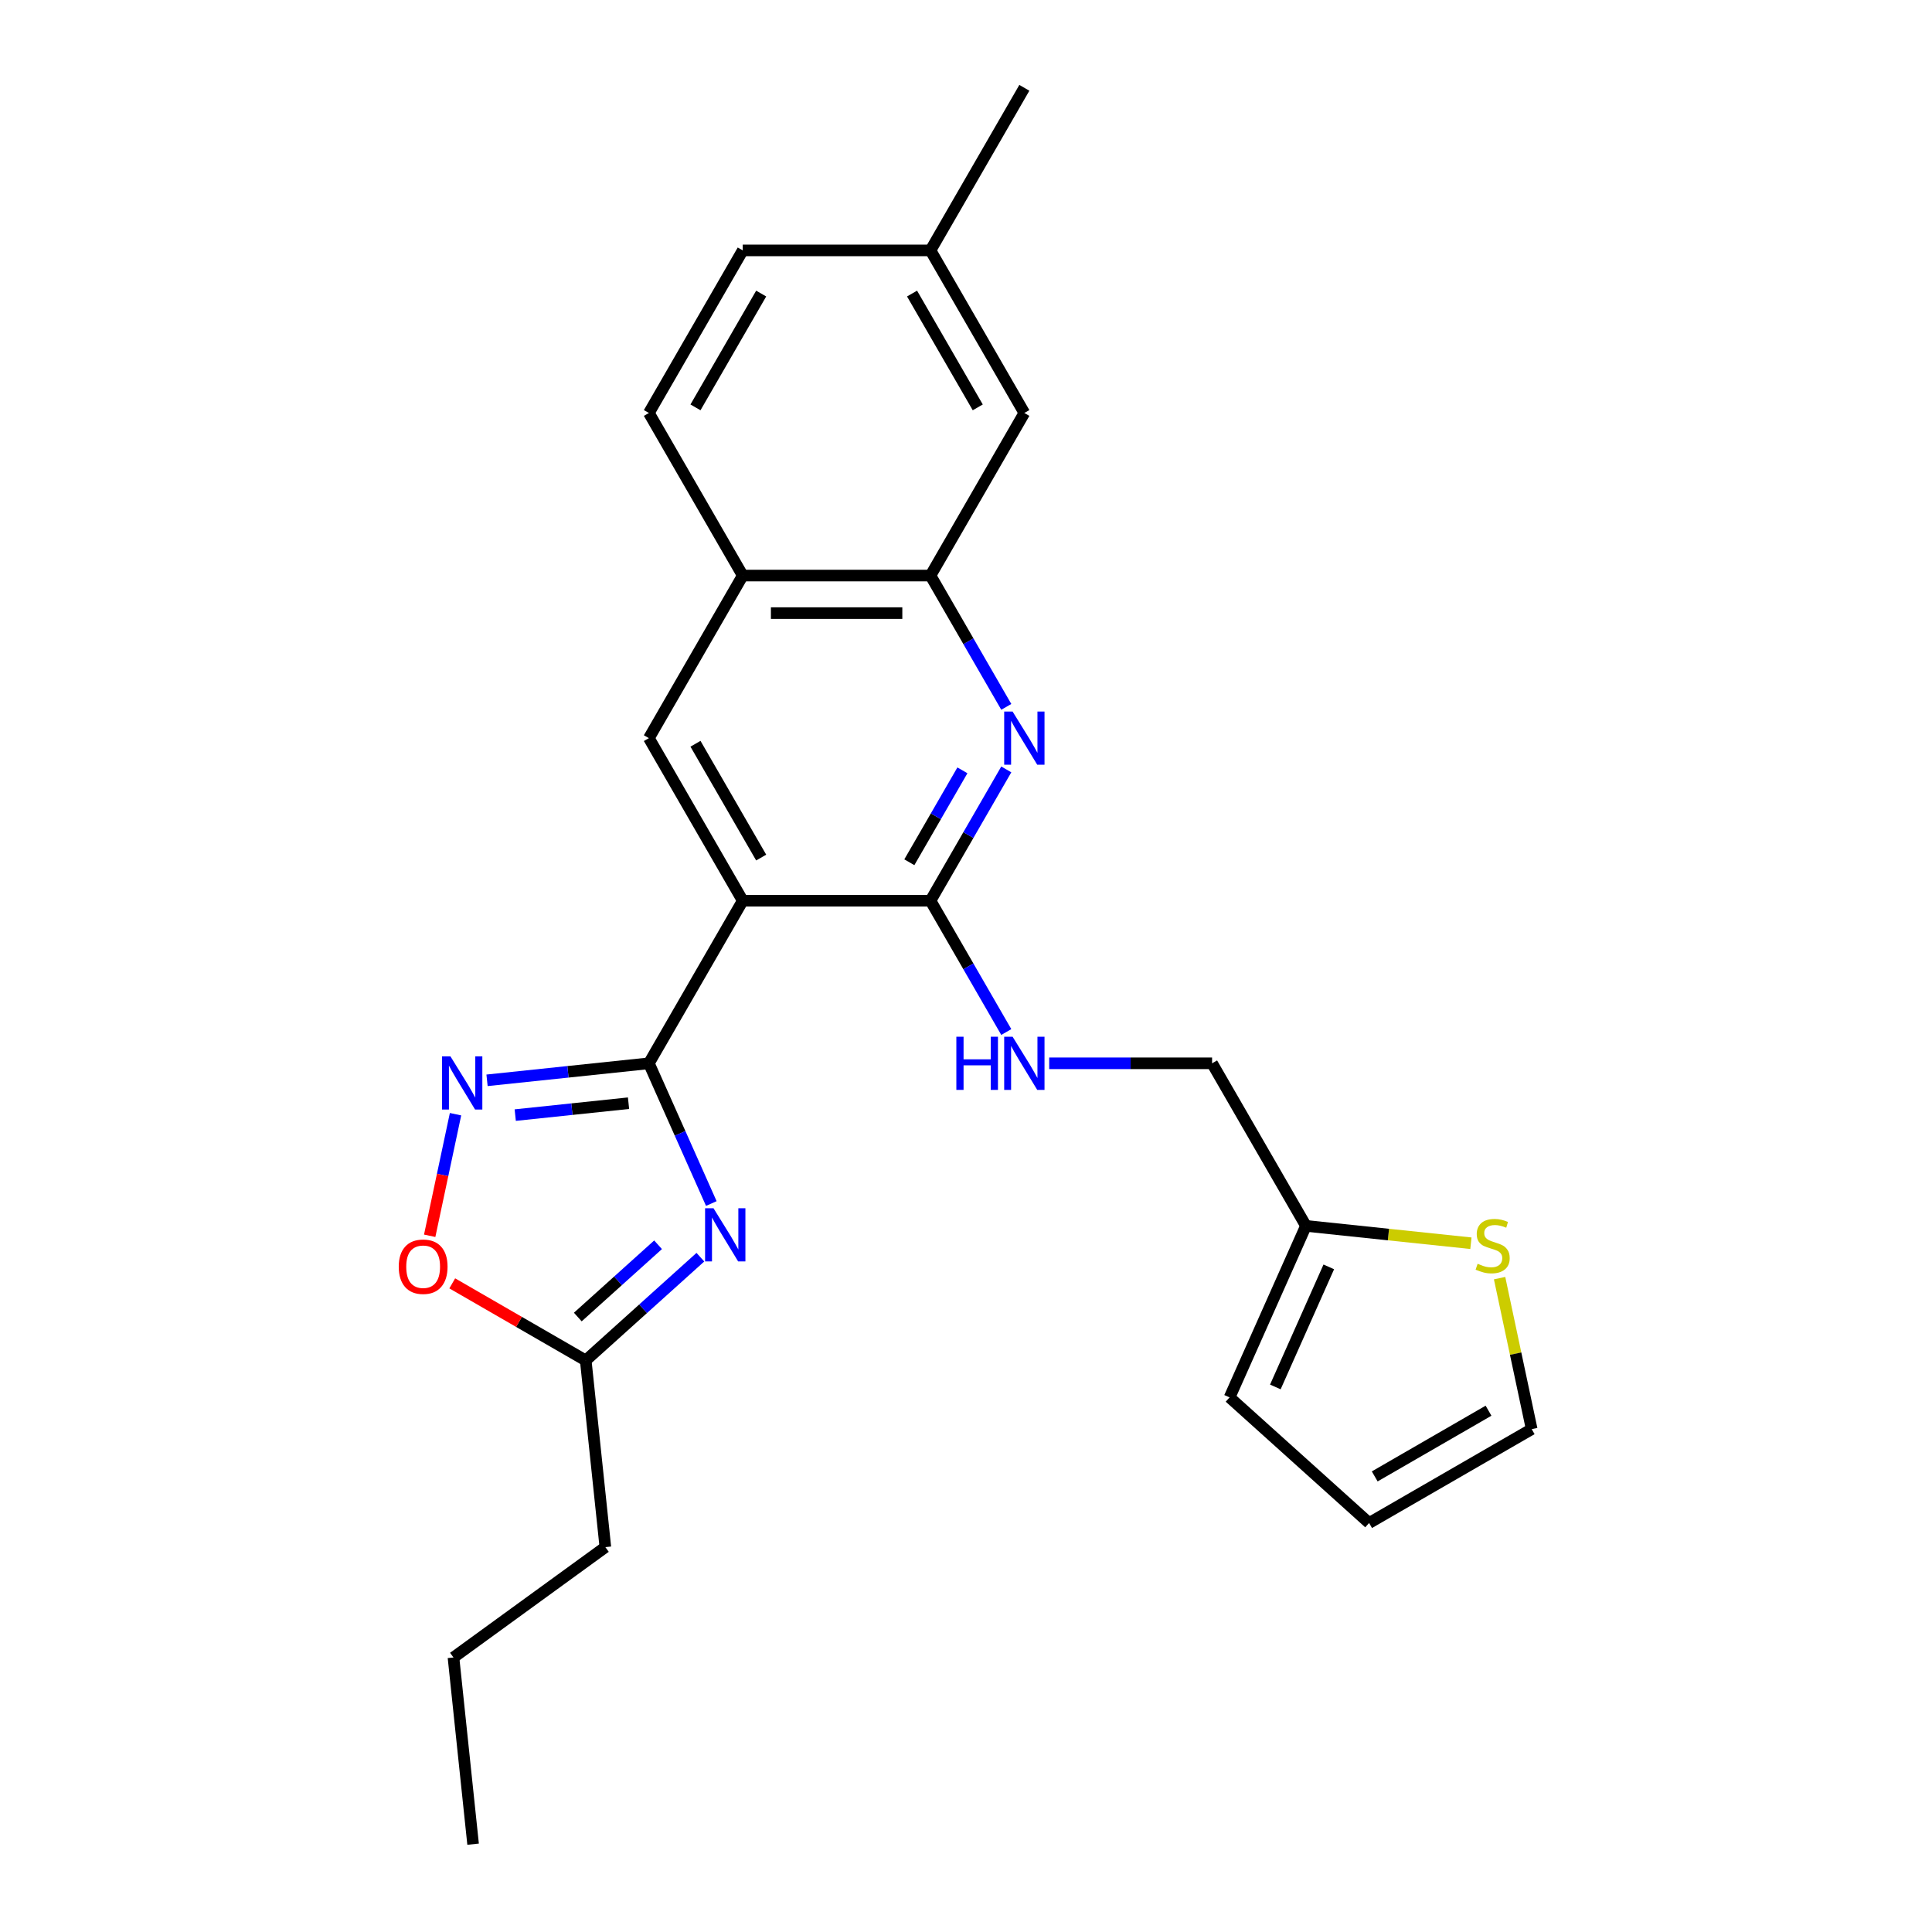 <?xml version='1.0' encoding='iso-8859-1'?>
<svg version='1.1' baseProfile='full'
              xmlns='http://www.w3.org/2000/svg'
                      xmlns:rdkit='http://www.rdkit.org/xml'
                      xmlns:xlink='http://www.w3.org/1999/xlink'
                  xml:space='preserve'
width='1000px' height='1000px' viewBox='0 0 1000 1000'>
<!-- END OF HEADER -->
<rect style='opacity:1.0;fill:#FFFFFF;stroke:none' width='1000' height='1000' x='0' y='0'> </rect>
<path class='bond-0' d='M 335.861,550.366 L 384.446,466.214' style='fill:none;fill-rule:evenodd;stroke:#000000;stroke-width:6px;stroke-linecap:butt;stroke-linejoin:miter;stroke-opacity:1' />
<path class='bond-1' d='M 335.861,550.366 L 352.019,586.656' style='fill:none;fill-rule:evenodd;stroke:#000000;stroke-width:6px;stroke-linecap:butt;stroke-linejoin:miter;stroke-opacity:1' />
<path class='bond-1' d='M 352.019,586.656 L 368.176,622.946' style='fill:none;fill-rule:evenodd;stroke:#0000FF;stroke-width:6px;stroke-linecap:butt;stroke-linejoin:miter;stroke-opacity:1' />
<path class='bond-3' d='M 335.861,550.366 L 293.975,554.768' style='fill:none;fill-rule:evenodd;stroke:#000000;stroke-width:6px;stroke-linecap:butt;stroke-linejoin:miter;stroke-opacity:1' />
<path class='bond-3' d='M 293.975,554.768 L 252.089,559.17' style='fill:none;fill-rule:evenodd;stroke:#0000FF;stroke-width:6px;stroke-linecap:butt;stroke-linejoin:miter;stroke-opacity:1' />
<path class='bond-3' d='M 325.327,571.014 L 296.006,574.096' style='fill:none;fill-rule:evenodd;stroke:#000000;stroke-width:6px;stroke-linecap:butt;stroke-linejoin:miter;stroke-opacity:1' />
<path class='bond-3' d='M 296.006,574.096 L 266.686,577.177' style='fill:none;fill-rule:evenodd;stroke:#0000FF;stroke-width:6px;stroke-linecap:butt;stroke-linejoin:miter;stroke-opacity:1' />
<path class='bond-2' d='M 384.446,466.214 L 481.617,466.214' style='fill:none;fill-rule:evenodd;stroke:#000000;stroke-width:6px;stroke-linecap:butt;stroke-linejoin:miter;stroke-opacity:1' />
<path class='bond-5' d='M 384.446,466.214 L 335.861,382.062' style='fill:none;fill-rule:evenodd;stroke:#000000;stroke-width:6px;stroke-linecap:butt;stroke-linejoin:miter;stroke-opacity:1' />
<path class='bond-5' d='M 393.989,443.874 L 359.979,384.968' style='fill:none;fill-rule:evenodd;stroke:#000000;stroke-width:6px;stroke-linecap:butt;stroke-linejoin:miter;stroke-opacity:1' />
<path class='bond-6' d='M 362.519,650.719 L 332.846,677.437' style='fill:none;fill-rule:evenodd;stroke:#0000FF;stroke-width:6px;stroke-linecap:butt;stroke-linejoin:miter;stroke-opacity:1' />
<path class='bond-6' d='M 332.846,677.437 L 303.172,704.155' style='fill:none;fill-rule:evenodd;stroke:#000000;stroke-width:6px;stroke-linecap:butt;stroke-linejoin:miter;stroke-opacity:1' />
<path class='bond-6' d='M 340.613,644.292 L 319.842,662.994' style='fill:none;fill-rule:evenodd;stroke:#0000FF;stroke-width:6px;stroke-linecap:butt;stroke-linejoin:miter;stroke-opacity:1' />
<path class='bond-6' d='M 319.842,662.994 L 299.07,681.697' style='fill:none;fill-rule:evenodd;stroke:#000000;stroke-width:6px;stroke-linecap:butt;stroke-linejoin:miter;stroke-opacity:1' />
<path class='bond-4' d='M 481.617,466.214 L 501.236,432.232' style='fill:none;fill-rule:evenodd;stroke:#000000;stroke-width:6px;stroke-linecap:butt;stroke-linejoin:miter;stroke-opacity:1' />
<path class='bond-4' d='M 501.236,432.232 L 520.855,398.25' style='fill:none;fill-rule:evenodd;stroke:#0000FF;stroke-width:6px;stroke-linecap:butt;stroke-linejoin:miter;stroke-opacity:1' />
<path class='bond-4' d='M 470.672,446.302 L 484.405,422.515' style='fill:none;fill-rule:evenodd;stroke:#000000;stroke-width:6px;stroke-linecap:butt;stroke-linejoin:miter;stroke-opacity:1' />
<path class='bond-4' d='M 484.405,422.515 L 498.139,398.728' style='fill:none;fill-rule:evenodd;stroke:#0000FF;stroke-width:6px;stroke-linecap:butt;stroke-linejoin:miter;stroke-opacity:1' />
<path class='bond-9' d='M 481.617,466.214 L 501.236,500.195' style='fill:none;fill-rule:evenodd;stroke:#000000;stroke-width:6px;stroke-linecap:butt;stroke-linejoin:miter;stroke-opacity:1' />
<path class='bond-9' d='M 501.236,500.195 L 520.855,534.177' style='fill:none;fill-rule:evenodd;stroke:#0000FF;stroke-width:6px;stroke-linecap:butt;stroke-linejoin:miter;stroke-opacity:1' />
<path class='bond-7' d='M 235.782,576.711 L 229.095,608.175' style='fill:none;fill-rule:evenodd;stroke:#0000FF;stroke-width:6px;stroke-linecap:butt;stroke-linejoin:miter;stroke-opacity:1' />
<path class='bond-7' d='M 229.095,608.175 L 222.407,639.639' style='fill:none;fill-rule:evenodd;stroke:#FF0000;stroke-width:6px;stroke-linecap:butt;stroke-linejoin:miter;stroke-opacity:1' />
<path class='bond-26' d='M 520.855,365.873 L 501.236,331.892' style='fill:none;fill-rule:evenodd;stroke:#0000FF;stroke-width:6px;stroke-linecap:butt;stroke-linejoin:miter;stroke-opacity:1' />
<path class='bond-26' d='M 501.236,331.892 L 481.617,297.91' style='fill:none;fill-rule:evenodd;stroke:#000000;stroke-width:6px;stroke-linecap:butt;stroke-linejoin:miter;stroke-opacity:1' />
<path class='bond-10' d='M 335.861,382.062 L 384.446,297.91' style='fill:none;fill-rule:evenodd;stroke:#000000;stroke-width:6px;stroke-linecap:butt;stroke-linejoin:miter;stroke-opacity:1' />
<path class='bond-21' d='M 303.172,704.155 L 313.329,800.792' style='fill:none;fill-rule:evenodd;stroke:#000000;stroke-width:6px;stroke-linecap:butt;stroke-linejoin:miter;stroke-opacity:1' />
<path class='bond-25' d='M 303.172,704.155 L 268.627,684.21' style='fill:none;fill-rule:evenodd;stroke:#000000;stroke-width:6px;stroke-linecap:butt;stroke-linejoin:miter;stroke-opacity:1' />
<path class='bond-25' d='M 268.627,684.21 L 234.082,664.265' style='fill:none;fill-rule:evenodd;stroke:#FF0000;stroke-width:6px;stroke-linecap:butt;stroke-linejoin:miter;stroke-opacity:1' />
<path class='bond-8' d='M 481.617,297.91 L 384.446,297.91' style='fill:none;fill-rule:evenodd;stroke:#000000;stroke-width:6px;stroke-linecap:butt;stroke-linejoin:miter;stroke-opacity:1' />
<path class='bond-8' d='M 467.041,317.344 L 399.022,317.344' style='fill:none;fill-rule:evenodd;stroke:#000000;stroke-width:6px;stroke-linecap:butt;stroke-linejoin:miter;stroke-opacity:1' />
<path class='bond-13' d='M 481.617,297.91 L 530.202,213.758' style='fill:none;fill-rule:evenodd;stroke:#000000;stroke-width:6px;stroke-linecap:butt;stroke-linejoin:miter;stroke-opacity:1' />
<path class='bond-18' d='M 543.067,550.366 L 585.219,550.366' style='fill:none;fill-rule:evenodd;stroke:#0000FF;stroke-width:6px;stroke-linecap:butt;stroke-linejoin:miter;stroke-opacity:1' />
<path class='bond-18' d='M 585.219,550.366 L 627.372,550.366' style='fill:none;fill-rule:evenodd;stroke:#000000;stroke-width:6px;stroke-linecap:butt;stroke-linejoin:miter;stroke-opacity:1' />
<path class='bond-17' d='M 384.446,297.91 L 335.861,213.758' style='fill:none;fill-rule:evenodd;stroke:#000000;stroke-width:6px;stroke-linecap:butt;stroke-linejoin:miter;stroke-opacity:1' />
<path class='bond-11' d='M 761.342,643.492 L 718.65,639.005' style='fill:none;fill-rule:evenodd;stroke:#CCCC00;stroke-width:6px;stroke-linecap:butt;stroke-linejoin:miter;stroke-opacity:1' />
<path class='bond-11' d='M 718.65,639.005 L 675.957,634.517' style='fill:none;fill-rule:evenodd;stroke:#000000;stroke-width:6px;stroke-linecap:butt;stroke-linejoin:miter;stroke-opacity:1' />
<path class='bond-14' d='M 776.184,661.563 L 784.491,700.642' style='fill:none;fill-rule:evenodd;stroke:#CCCC00;stroke-width:6px;stroke-linecap:butt;stroke-linejoin:miter;stroke-opacity:1' />
<path class='bond-14' d='M 784.491,700.642 L 792.798,739.721' style='fill:none;fill-rule:evenodd;stroke:#000000;stroke-width:6px;stroke-linecap:butt;stroke-linejoin:miter;stroke-opacity:1' />
<path class='bond-12' d='M 675.957,634.517 L 627.372,550.366' style='fill:none;fill-rule:evenodd;stroke:#000000;stroke-width:6px;stroke-linecap:butt;stroke-linejoin:miter;stroke-opacity:1' />
<path class='bond-15' d='M 675.957,634.517 L 636.434,723.287' style='fill:none;fill-rule:evenodd;stroke:#000000;stroke-width:6px;stroke-linecap:butt;stroke-linejoin:miter;stroke-opacity:1' />
<path class='bond-15' d='M 687.782,655.737 L 660.117,717.876' style='fill:none;fill-rule:evenodd;stroke:#000000;stroke-width:6px;stroke-linecap:butt;stroke-linejoin:miter;stroke-opacity:1' />
<path class='bond-27' d='M 530.202,213.758 L 481.617,129.606' style='fill:none;fill-rule:evenodd;stroke:#000000;stroke-width:6px;stroke-linecap:butt;stroke-linejoin:miter;stroke-opacity:1' />
<path class='bond-27' d='M 506.084,210.852 L 472.074,151.946' style='fill:none;fill-rule:evenodd;stroke:#000000;stroke-width:6px;stroke-linecap:butt;stroke-linejoin:miter;stroke-opacity:1' />
<path class='bond-28' d='M 792.798,739.721 L 708.646,788.306' style='fill:none;fill-rule:evenodd;stroke:#000000;stroke-width:6px;stroke-linecap:butt;stroke-linejoin:miter;stroke-opacity:1' />
<path class='bond-28' d='M 770.458,730.179 L 711.552,764.188' style='fill:none;fill-rule:evenodd;stroke:#000000;stroke-width:6px;stroke-linecap:butt;stroke-linejoin:miter;stroke-opacity:1' />
<path class='bond-16' d='M 636.434,723.287 L 708.646,788.306' style='fill:none;fill-rule:evenodd;stroke:#000000;stroke-width:6px;stroke-linecap:butt;stroke-linejoin:miter;stroke-opacity:1' />
<path class='bond-20' d='M 335.861,213.758 L 384.446,129.606' style='fill:none;fill-rule:evenodd;stroke:#000000;stroke-width:6px;stroke-linecap:butt;stroke-linejoin:miter;stroke-opacity:1' />
<path class='bond-20' d='M 359.979,210.852 L 393.989,151.946' style='fill:none;fill-rule:evenodd;stroke:#000000;stroke-width:6px;stroke-linecap:butt;stroke-linejoin:miter;stroke-opacity:1' />
<path class='bond-19' d='M 481.617,129.606 L 384.446,129.606' style='fill:none;fill-rule:evenodd;stroke:#000000;stroke-width:6px;stroke-linecap:butt;stroke-linejoin:miter;stroke-opacity:1' />
<path class='bond-22' d='M 481.617,129.606 L 530.202,45.455' style='fill:none;fill-rule:evenodd;stroke:#000000;stroke-width:6px;stroke-linecap:butt;stroke-linejoin:miter;stroke-opacity:1' />
<path class='bond-23' d='M 313.329,800.792 L 234.717,857.908' style='fill:none;fill-rule:evenodd;stroke:#000000;stroke-width:6px;stroke-linecap:butt;stroke-linejoin:miter;stroke-opacity:1' />
<path class='bond-24' d='M 234.717,857.908 L 244.874,954.545' style='fill:none;fill-rule:evenodd;stroke:#000000;stroke-width:6px;stroke-linecap:butt;stroke-linejoin:miter;stroke-opacity:1' />
<path  class='atom-2' d='M 369.301 625.376
L 378.318 639.951
Q 379.212 641.389, 380.651 643.993
Q 382.089 646.598, 382.166 646.753
L 382.166 625.376
L 385.82 625.376
L 385.82 652.894
L 382.05 652.894
L 372.372 636.958
Q 371.245 635.093, 370.04 632.955
Q 368.874 630.817, 368.524 630.156
L 368.524 652.894
L 364.948 652.894
L 364.948 625.376
L 369.301 625.376
' fill='#0000FF'/>
<path  class='atom-4' d='M 233.141 546.763
L 242.158 561.339
Q 243.052 562.777, 244.49 565.381
Q 245.928 567.985, 246.006 568.141
L 246.006 546.763
L 249.659 546.763
L 249.659 574.282
L 245.889 574.282
L 236.211 558.346
Q 235.084 556.48, 233.879 554.343
Q 232.713 552.205, 232.363 551.544
L 232.363 574.282
L 228.787 574.282
L 228.787 546.763
L 233.141 546.763
' fill='#0000FF'/>
<path  class='atom-5' d='M 524.119 368.303
L 533.136 382.878
Q 534.03 384.316, 535.468 386.92
Q 536.906 389.525, 536.984 389.68
L 536.984 368.303
L 540.638 368.303
L 540.638 395.821
L 536.868 395.821
L 527.189 379.885
Q 526.062 378.02, 524.857 375.882
Q 523.691 373.744, 523.341 373.083
L 523.341 395.821
L 519.766 395.821
L 519.766 368.303
L 524.119 368.303
' fill='#0000FF'/>
<path  class='atom-8' d='M 206.388 655.647
Q 206.388 649.04, 209.653 645.347
Q 212.918 641.655, 219.021 641.655
Q 225.123 641.655, 228.388 645.347
Q 231.653 649.04, 231.653 655.647
Q 231.653 662.332, 228.349 666.142
Q 225.045 669.912, 219.021 669.912
Q 212.957 669.912, 209.653 666.142
Q 206.388 662.371, 206.388 655.647
M 219.021 666.802
Q 223.218 666.802, 225.473 664.004
Q 227.766 661.166, 227.766 655.647
Q 227.766 650.245, 225.473 647.524
Q 223.218 644.764, 219.021 644.764
Q 214.823 644.764, 212.53 647.485
Q 210.275 650.206, 210.275 655.647
Q 210.275 661.205, 212.53 664.004
Q 214.823 666.802, 219.021 666.802
' fill='#FF0000'/>
<path  class='atom-10' d='M 495.007 536.606
L 498.738 536.606
L 498.738 548.306
L 512.808 548.306
L 512.808 536.606
L 516.54 536.606
L 516.54 564.125
L 512.808 564.125
L 512.808 551.415
L 498.738 551.415
L 498.738 564.125
L 495.007 564.125
L 495.007 536.606
' fill='#0000FF'/>
<path  class='atom-10' d='M 524.119 536.606
L 533.136 551.182
Q 534.03 552.62, 535.468 555.224
Q 536.906 557.828, 536.984 557.984
L 536.984 536.606
L 540.638 536.606
L 540.638 564.125
L 536.868 564.125
L 527.189 548.189
Q 526.062 546.323, 524.857 544.186
Q 523.691 542.048, 523.341 541.387
L 523.341 564.125
L 519.766 564.125
L 519.766 536.606
L 524.119 536.606
' fill='#0000FF'/>
<path  class='atom-12' d='M 764.821 654.119
Q 765.132 654.236, 766.415 654.78
Q 767.697 655.324, 769.097 655.674
Q 770.535 655.985, 771.934 655.985
Q 774.538 655.985, 776.054 654.741
Q 777.57 653.459, 777.57 651.243
Q 777.57 649.727, 776.793 648.795
Q 776.054 647.862, 774.888 647.356
Q 773.722 646.851, 771.779 646.268
Q 769.33 645.53, 767.853 644.83
Q 766.415 644.13, 765.365 642.653
Q 764.355 641.176, 764.355 638.689
Q 764.355 635.23, 766.687 633.092
Q 769.058 630.954, 773.722 630.954
Q 776.909 630.954, 780.524 632.47
L 779.63 635.463
Q 776.326 634.102, 773.839 634.102
Q 771.157 634.102, 769.68 635.23
Q 768.203 636.318, 768.242 638.222
Q 768.242 639.699, 768.98 640.593
Q 769.757 641.487, 770.846 641.993
Q 771.973 642.498, 773.839 643.081
Q 776.326 643.858, 777.803 644.636
Q 779.28 645.413, 780.33 647.007
Q 781.418 648.561, 781.418 651.243
Q 781.418 655.052, 778.853 657.112
Q 776.326 659.133, 772.089 659.133
Q 769.641 659.133, 767.775 658.589
Q 765.948 658.084, 763.772 657.19
L 764.821 654.119
' fill='#CCCC00'/>
</svg>
